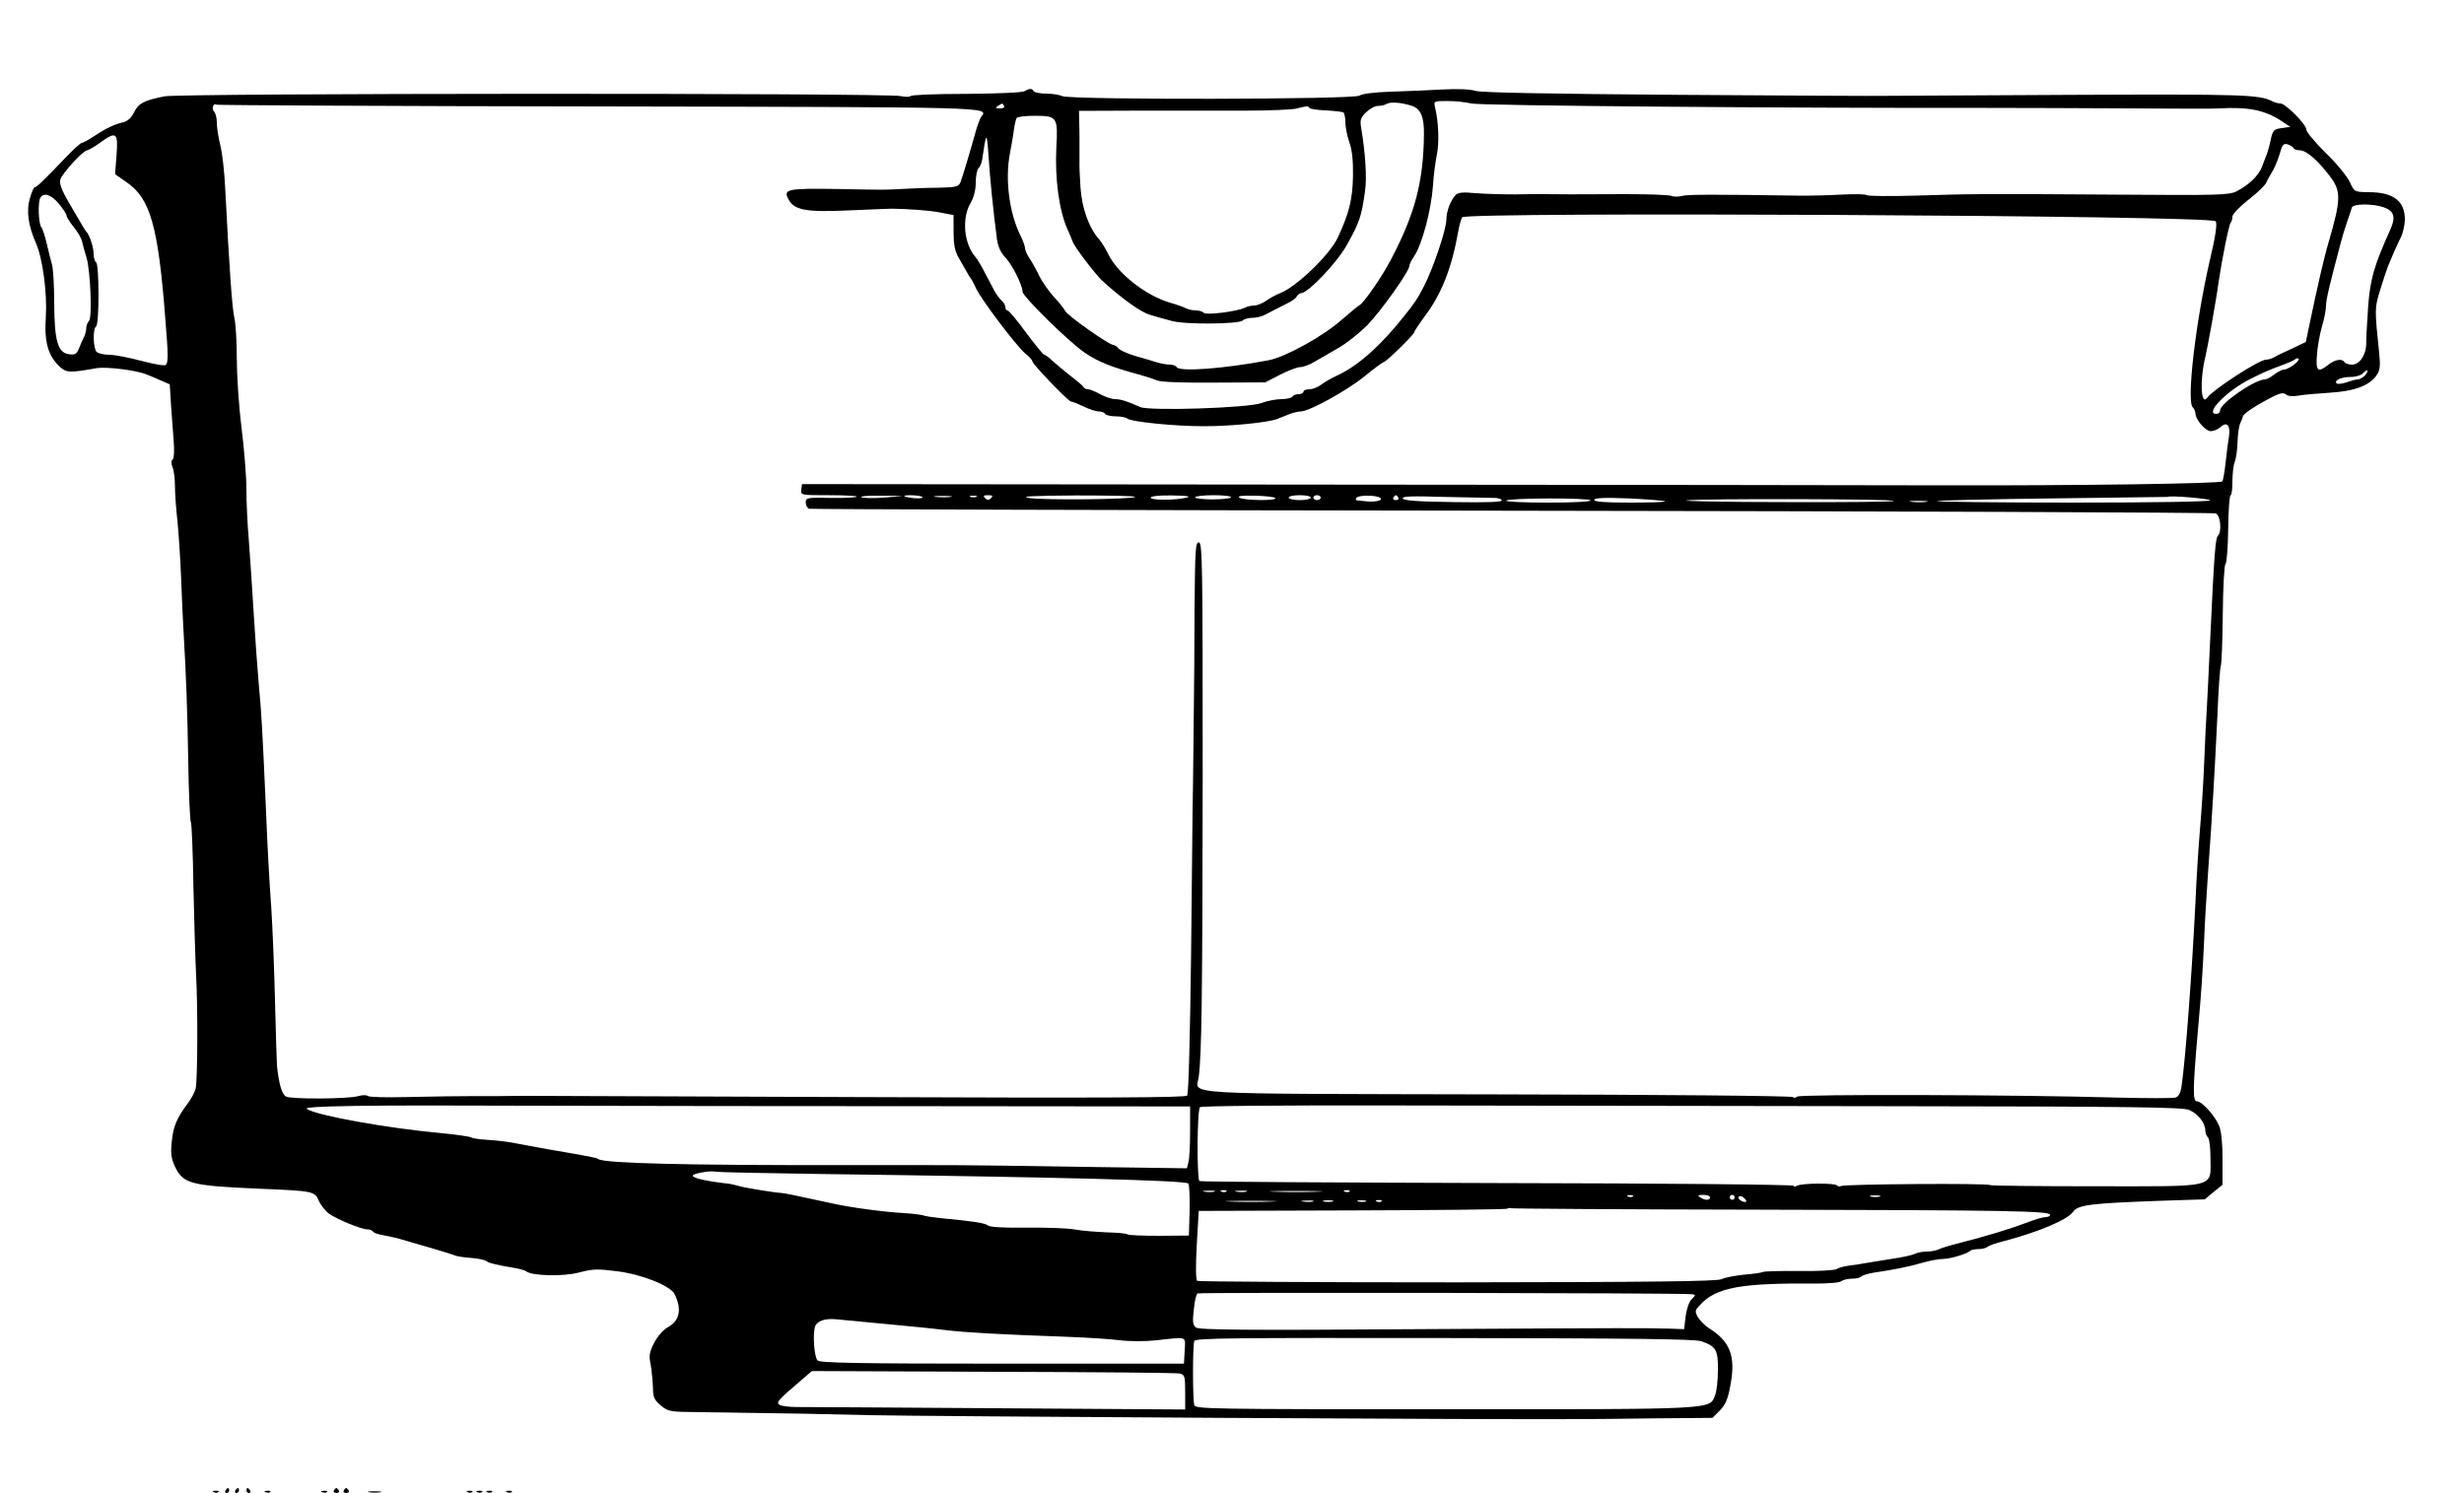 <?xml version="1.0" standalone="no"?>
<!DOCTYPE svg PUBLIC "-//W3C//DTD SVG 20010904//EN"
 "http://www.w3.org/TR/2001/REC-SVG-20010904/DTD/svg10.dtd">
<svg version="1.0" xmlns="http://www.w3.org/2000/svg"
 width="1000pt" height="606pt" viewBox="0 0 1000 606"
 preserveAspectRatio="xMidYMid meet">
<g transform="translate(0,606) scale(0.1,-0.1)"
fill="#000000" stroke="none">
<path d="M4158 5690 c-9 -6 -113 -10 -237 -11 -121 0 -223 -4 -226 -9 -3 -4
-21 -4 -40 0 -56 13 -2925 12 -2987 -1 -83 -16 -107 -29 -124 -65 -11 -22 -26
-36 -43 -40 -35 -8 -68 -23 -118 -56 -23 -15 -46 -28 -51 -28 -5 0 -36 -28
-68 -62 -86 -90 -115 -118 -123 -118 -4 0 -13 -21 -20 -46 -15 -50 -6 -111 25
-181 27 -61 46 -203 40 -299 -7 -103 9 -158 57 -203 27 -24 39 -25 151 -5 39
6 162 -9 201 -26 11 -4 37 -15 57 -24 l37 -16 5 -83 c3 -45 8 -112 11 -149 3
-39 1 -69 -4 -73 -7 -4 -7 -15 -1 -31 6 -14 10 -48 10 -75 0 -28 4 -92 10
-142 5 -51 12 -155 15 -232 3 -77 7 -176 10 -220 11 -189 15 -304 19 -527 2
-130 7 -242 11 -247 3 -6 8 -124 10 -263 3 -139 8 -300 11 -358 7 -130 6 -423
-2 -459 -4 -14 -18 -42 -33 -61 -44 -59 -58 -92 -64 -155 -5 -48 -2 -68 14
-102 33 -68 64 -76 344 -88 216 -9 223 -10 239 -49 8 -18 27 -42 42 -53 36
-24 131 -63 155 -63 10 0 20 -4 23 -9 3 -5 20 -11 38 -14 18 -3 49 -10 68 -15
95 -27 217 -63 230 -69 8 -3 37 -7 64 -9 27 -2 54 -8 60 -13 11 -8 40 -15 116
-28 19 -3 40 -9 45 -13 24 -19 151 -22 215 -5 56 15 77 15 155 5 102 -13 216
-59 233 -93 30 -62 21 -108 -29 -135 -17 -9 -41 -37 -54 -62 -20 -39 -22 -53
-14 -90 4 -25 8 -66 9 -92 0 -39 5 -50 31 -72 27 -23 40 -26 107 -27 42 -1
165 -2 272 -4 107 -1 317 -5 465 -9 210 -5 2634 -19 2895 -16 30 0 162 1 292
3 l238 2 30 30 c23 24 33 46 43 104 22 116 -1 177 -89 231 -16 11 -36 31 -44
45 -12 23 -11 27 10 49 65 70 164 89 469 86 52 0 99 4 105 10 5 5 25 10 42 10
18 0 35 4 38 9 3 4 25 11 48 15 82 12 143 24 198 40 30 9 69 16 85 16 30 0 99
21 111 33 4 4 19 7 34 7 14 0 30 4 36 9 5 5 36 16 69 24 140 37 256 86 279
119 20 28 74 34 353 44 l181 6 36 30 36 29 0 104 c0 67 -5 114 -14 136 -18 42
-70 99 -90 99 -17 0 -17 46 3 275 16 176 20 248 26 370 2 61 9 180 15 265 18
248 29 441 39 651 4 108 11 201 14 206 3 5 7 99 8 208 1 110 6 203 11 206 5 3
10 67 11 142 1 76 5 137 10 137 4 0 7 24 7 54 0 30 4 66 9 80 6 13 11 51 12
83 1 32 6 65 10 73 4 8 10 22 12 31 3 9 40 35 82 58 61 34 79 40 91 31 8 -8
28 -10 51 -6 21 4 79 9 128 12 100 6 163 29 191 72 13 19 15 38 10 86 -19 183
-19 186 4 260 12 39 26 81 31 94 21 51 33 79 50 113 11 20 19 56 19 80 -1 74
-47 109 -148 109 -57 1 -57 1 -76 42 -11 23 -54 76 -98 118 -43 43 -78 85 -78
94 0 21 -84 106 -105 106 -8 0 -23 4 -33 9 -53 27 -116 29 -812 26 -399 -2
-741 -4 -760 -4 -19 -1 -393 1 -830 4 -534 4 -807 9 -831 16 -21 7 -74 9 -130
6 -52 -3 -146 -7 -211 -9 -70 -2 -122 -9 -130 -16 -19 -16 -1178 -18 -1207 -2
-11 5 -40 10 -65 10 -25 0 -48 5 -51 10 -8 12 -15 12 -37 0z m1567 -58 c40
-11 55 -44 54 -117 -2 -192 -36 -321 -132 -505 -37 -72 -113 -181 -130 -189
-5 -2 -37 -29 -73 -60 -73 -65 -227 -150 -294 -163 -185 -35 -363 -48 -375
-28 -3 6 -16 10 -27 10 -12 0 -35 4 -52 9 -17 6 -57 17 -88 26 -31 9 -62 23
-69 31 -6 8 -16 14 -21 14 -17 0 -189 121 -195 138 -4 8 -24 34 -45 56 -21 23
-48 61 -60 86 -12 25 -30 57 -40 72 -10 14 -18 33 -18 41 0 7 -8 29 -17 48
-47 92 -65 231 -44 338 6 33 14 76 16 96 3 21 8 41 11 46 3 5 36 9 73 9 92 0
95 -5 88 -131 -6 -123 11 -253 45 -329 9 -19 18 -42 21 -50 6 -20 92 -133 120
-159 81 -74 158 -129 195 -139 23 -7 61 -18 85 -24 51 -16 275 -14 290 1 6 6
24 11 39 11 16 0 38 5 51 12 46 24 63 32 92 47 17 8 34 20 38 28 4 7 12 13 17
13 29 0 150 128 188 199 50 90 58 115 72 216 8 54 1 157 -16 257 -5 31 -2 41
20 62 14 14 35 26 48 26 13 0 29 4 35 8 15 9 55 7 98 -6z m246 8 c32 -9 1263
-19 2094 -18 138 0 399 -1 580 -2 182 -1 344 -2 360 0 121 7 190 -7 260 -55
l30 -20 -35 -5 c-31 -4 -36 -9 -44 -45 -4 -22 -12 -49 -16 -60 -4 -11 -13 -34
-20 -52 -13 -35 -52 -73 -102 -99 -30 -16 -72 -17 -483 -14 -571 4 -592 3
-822 -4 -106 -3 -194 -2 -197 2 -2 4 -50 5 -106 2 -56 -3 -136 -5 -178 -4
-336 5 -441 5 -464 -1 -16 -4 -36 -4 -45 0 -10 4 -92 7 -183 7 -192 -1 -295
-1 -330 0 -14 1 -68 0 -120 -1 -52 0 -125 2 -162 5 -50 5 -70 3 -80 -7 -21
-22 -38 -67 -38 -100 0 -40 -54 -200 -91 -271 -24 -47 -37 -67 -78 -118 -96
-122 -190 -206 -276 -245 -22 -10 -51 -27 -64 -37 -13 -10 -34 -18 -47 -18
-13 0 -24 -4 -24 -10 0 -5 -9 -10 -19 -10 -11 0 -23 -4 -26 -10 -3 -5 -23 -10
-44 -10 -21 0 -58 -7 -82 -16 -53 -20 -456 -33 -492 -16 -51 23 -79 32 -102
32 -13 0 -40 9 -60 20 -20 11 -42 20 -49 20 -8 0 -16 4 -18 8 -1 4 -23 23 -48
42 -24 19 -58 47 -75 62 -16 16 -33 28 -37 28 -4 0 -37 41 -74 90 -36 50 -70
90 -75 90 -5 0 -9 6 -9 14 0 7 -7 19 -15 26 -8 7 -21 24 -29 39 -7 14 -25 48
-39 74 -13 26 -31 56 -39 65 -46 53 -55 156 -20 216 14 24 22 54 22 85 0 26 5
52 11 58 7 7 13 22 15 35 17 116 19 116 26 13 6 -93 20 -230 34 -335 4 -30 15
-55 34 -75 28 -29 70 -113 70 -139 0 -19 189 -205 253 -248 53 -36 107 -58
222 -89 22 -6 54 -16 70 -23 19 -7 103 -10 235 -9 l205 1 60 31 c33 17 70 31
82 31 12 0 40 10 60 23 21 12 65 37 97 56 33 19 84 60 114 90 55 56 172 220
172 242 0 6 8 23 18 37 34 50 71 191 78 292 2 36 9 90 15 120 11 51 7 138 -7
195 -6 24 -5 25 52 25 33 0 75 -5 95 -10z m-3536 -12 c1602 -3 1577 -2 1548
-41 -5 -6 -15 -32 -22 -57 -25 -90 -54 -185 -62 -207 -8 -21 -15 -23 -91 -25
-46 0 -112 -3 -148 -5 -81 -4 -53 -4 -268 0 -196 3 -215 -1 -192 -42 23 -44
71 -53 245 -45 88 4 167 7 175 7 68 -1 154 -7 198 -16 l52 -10 0 -68 c0 -49 5
-78 19 -102 11 -19 25 -45 33 -58 7 -13 15 -26 18 -29 3 -3 12 -21 21 -40 22
-47 162 -232 199 -264 17 -13 30 -28 30 -33 1 -12 146 -163 157 -163 5 0 28
-9 51 -20 22 -11 50 -20 61 -20 11 0 23 -4 26 -10 3 -5 23 -10 44 -10 20 0 41
-4 46 -9 15 -13 190 -31 312 -31 109 0 261 15 298 30 11 4 33 13 48 19 15 6
36 11 46 11 34 0 187 84 258 142 39 32 75 58 78 58 10 0 125 113 125 122 0 4
18 31 39 60 71 92 113 200 140 353 4 23 11 46 15 53 14 23 3034 8 3058 -16 7
-7 0 -61 -22 -152 -58 -248 -97 -577 -71 -603 6 -6 11 -17 11 -25 0 -25 41
-72 62 -72 12 0 29 7 39 16 27 25 42 8 35 -40 -4 -22 -10 -71 -14 -108 -4 -36
-10 -69 -13 -72 -9 -9 -579 -17 -1114 -16 -258 1 -1410 2 -2560 3 l-2090 2 -3
-22 c-3 -23 -2 -23 114 -23 65 0 115 -3 111 -6 -3 -4 -51 -6 -107 -5 -95 2
-100 1 -100 -19 0 -11 6 -22 13 -25 6 -2 1290 -6 2852 -8 1562 -2 2848 -7
2858 -11 19 -9 25 -74 8 -91 -10 -11 -15 -74 -31 -420 -6 -126 -12 -255 -14
-285 -2 -30 -7 -122 -10 -205 -3 -82 -11 -206 -17 -275 -6 -69 -15 -206 -19
-305 -15 -297 -40 -630 -56 -742 -4 -29 -12 -44 -25 -48 -10 -3 -116 -3 -236
0 -413 12 -1287 14 -1299 4 -7 -6 -15 -6 -17 -2 -3 5 -542 10 -1199 11 -1328
3 -1223 -3 -1213 71 12 93 15 325 16 1211 0 862 -1 955 -15 958 -14 3 -16 -26
-18 -265 0 -147 -2 -338 -3 -423 -3 -260 -4 -384 -5 -400 0 -8 -3 -269 -6
-580 -4 -326 -10 -570 -16 -577 -7 -8 -335 -10 -1331 -6 -727 3 -1331 5 -1342
5 -11 0 -67 0 -125 -1 -192 0 -234 -1 -375 -4 -77 -2 -145 0 -151 4 -6 5 -24
5 -40 0 -42 -12 -271 -13 -293 -2 -17 10 -29 49 -37 126 -1 17 -5 136 -8 265
-3 129 -10 298 -15 375 -6 77 -16 250 -21 385 -15 339 -19 410 -30 525 -5 55
-14 181 -20 280 -6 99 -15 234 -20 300 -6 66 -10 161 -10 211 0 49 -9 162 -20
250 -11 87 -19 213 -19 279 0 66 -4 140 -10 165 -9 41 -20 194 -37 525 -3 66
-12 145 -20 176 -8 31 -14 72 -14 91 0 19 -5 39 -11 45 -12 12 -3 37 10 28 5
-2 705 -6 1556 -7z m1640 2 c3 -6 -4 -10 -17 -10 -18 0 -20 2 -8 10 19 12 18
12 25 0z m1239 -8 c2 -4 33 -9 67 -10 35 -2 67 -6 71 -8 4 -3 8 -21 8 -39 0
-19 7 -56 16 -82 12 -33 16 -77 15 -140 -2 -94 -16 -149 -62 -248 -33 -70
-168 -200 -234 -225 -15 -6 -40 -19 -55 -30 -16 -11 -38 -20 -49 -20 -12 0
-29 -4 -39 -9 -30 -15 -156 -31 -166 -21 -6 6 -20 10 -33 10 -13 0 -31 4 -41
9 -9 5 -37 15 -62 22 -102 30 -216 120 -254 201 -9 19 -25 44 -34 55 -43 48
-71 127 -77 213 -3 47 -5 92 -4 100 0 8 0 59 0 113 l-2 97 258 1 c142 0 332 0
423 0 91 0 181 4 200 8 48 12 48 12 54 3z m-4841 -191 l-6 -78 46 -32 c97 -66
129 -178 158 -556 12 -146 12 -176 2 -186 -5 -5 -49 3 -98 16 -50 13 -108 25
-131 25 -22 0 -45 5 -52 12 -14 14 -16 94 -2 103 13 8 13 252 0 260 -5 3 -10
19 -10 35 0 26 -17 78 -30 90 -3 3 -11 16 -19 30 -8 14 -32 55 -54 92 -28 49
-37 74 -32 90 9 26 93 118 109 118 6 1 29 14 51 30 67 49 75 43 68 -49z m8835
28 c2 -5 13 -9 25 -9 27 0 73 -40 121 -103 48 -63 48 -93 -4 -272 -18 -60 -46
-183 -76 -327 l-16 -76 -56 -27 c-32 -14 -65 -30 -74 -36 -10 -5 -24 -9 -32
-9 -28 0 -215 -122 -238 -154 -26 -37 -31 72 -8 164 9 38 46 241 54 305 13 89
42 234 49 241 4 4 7 15 7 25 0 9 29 40 66 69 36 28 68 59 71 68 4 9 14 28 23
42 9 14 23 46 31 72 11 41 16 47 34 42 11 -4 22 -11 23 -15z m-9069 -226 c17
-21 31 -42 31 -48 0 -6 13 -26 28 -45 16 -19 32 -46 35 -60 3 -14 11 -43 18
-65 16 -54 24 -244 10 -258 -6 -6 -11 -19 -11 -29 0 -10 -4 -26 -9 -36 -5 -9
-14 -30 -20 -45 -9 -23 -16 -28 -39 -25 -47 5 -61 52 -62 204 0 72 -4 144 -9
160 -5 16 -14 54 -21 84 -7 30 -17 61 -22 67 -12 15 -15 104 -4 121 14 22 44
12 75 -25z m9437 -15 c41 -15 48 -40 24 -92 -65 -144 -81 -200 -89 -310 -4
-61 -8 -127 -8 -148 1 -47 -26 -88 -58 -88 -13 0 -27 5 -30 10 -10 16 -38 11
-65 -10 -43 -34 -52 -27 -47 38 2 31 11 83 20 115 10 32 17 71 17 86 0 24 14
84 60 256 4 17 15 53 24 80 10 28 19 56 21 63 6 16 88 16 131 0z m-366 -638
c-14 -11 -32 -20 -40 -20 -8 0 -26 -9 -40 -20 -14 -11 -31 -20 -38 -20 -42 -1
-182 -97 -182 -126 0 -8 -7 -14 -15 -14 -50 0 44 96 142 144 59 29 71 34 133
57 19 7 39 16 44 20 5 5 12 6 15 3 3 -3 -5 -14 -19 -24z m287 -45 c-9 -8 -21
-15 -28 -15 -7 0 -27 -5 -46 -12 -18 -6 -36 -8 -40 -4 -12 12 19 26 58 26 20
0 42 7 49 15 7 9 15 13 18 11 2 -3 -3 -12 -11 -21z m-6012 -495 c-44 -3 -84
-2 -89 2 -6 4 30 7 80 6 l89 -1 -80 -7z m159 2 c2 -4 -13 -6 -35 -4 -21 2 -39
6 -39 8 0 7 69 4 74 -4z m114 1 c-15 -2 -42 -2 -60 0 -18 2 -6 4 27 4 33 0 48
-2 33 -4z m105 0 c-7 -2 -19 -2 -25 0 -7 3 -2 5 12 5 14 0 19 -2 13 -5z m59
-5 c-9 -9 -15 -9 -24 0 -9 9 -7 12 12 12 19 0 21 -3 12 -12z m585 5 c-11 -10
-377 -14 -432 -4 -37 6 16 9 194 10 134 0 241 -2 238 -6z m208 -3 c-45 -11
-145 -11 -145 0 0 6 35 10 88 9 61 -1 78 -4 57 -9z m181 1 c-3 -4 -37 -8 -76
-8 -38 0 -70 4 -70 8 0 5 34 9 76 9 41 0 73 -4 70 -9z m180 -3 c7 -11 -128
-10 -146 2 -10 7 9 9 63 8 43 -1 80 -5 83 -10z m144 2 c0 -5 -20 -10 -45 -10
-25 0 -45 5 -45 10 0 6 20 10 45 10 25 0 45 -4 45 -10z m40 0 c0 -5 -7 -10
-15 -10 -8 0 -15 5 -15 10 0 6 7 10 15 10 8 0 15 -4 15 -10z m240 0 c17 -10
-15 -19 -55 -15 -16 2 -34 4 -38 4 -5 1 -6 5 -2 10 7 12 77 12 95 1z m75 0 c3
-5 -1 -10 -10 -10 -9 0 -13 5 -10 10 3 6 8 10 10 10 2 0 7 -4 10 -10z m387 -1
c15 1 30 -4 33 -9 5 -8 -55 -10 -196 -8 -144 2 -203 6 -206 15 -3 9 39 10 169
6 95 -2 185 -4 200 -4z m2908 -10 c0 -5 -222 -9 -557 -9 -306 0 -554 3 -551 6
3 3 214 8 469 11 255 3 465 6 466 6 7 7 173 -7 173 -14z m-2515 0 c4 -5 -64
-9 -170 -9 -97 0 -174 3 -172 8 7 11 336 12 342 1z m303 -4 c3 -3 -61 -5 -141
-5 -101 0 -147 3 -147 11 0 8 41 10 141 6 78 -4 144 -9 147 -12z m928 2 c4 -4
-195 -6 -442 -5 -247 0 -426 4 -399 7 70 8 833 6 841 -2z m132 -4 c-15 -2 -42
-2 -60 0 -18 2 -6 4 27 4 33 0 48 -2 33 -4z m-3995 -2453 l1007 -1 0 -102 c0
-56 -3 -113 -7 -125 l-6 -24 -436 6 c-511 8 -446 7 -971 7 -616 -1 -953 7
-981 24 -8 6 -29 10 -204 40 -44 8 -102 19 -130 24 -27 6 -77 12 -111 14 -33
2 -65 6 -71 10 -6 4 -62 12 -125 18 -218 20 -502 71 -543 98 -19 12 237 16
900 13 369 -1 1123 -2 1678 -2z m3825 0 c998 -1 1209 -4 1236 -15 36 -15 66
-53 66 -83 0 -10 5 -23 11 -29 6 -6 10 -43 10 -83 0 -124 35 -115 -467 -115
-234 0 -427 2 -429 5 -5 8 -591 4 -603 -4 -6 -3 -13 -2 -16 2 -7 11 -146 10
-163 -1 -7 -5 -13 -4 -13 0 0 5 -541 10 -1202 11 -661 2 -1205 5 -1210 8 -11
7 -10 288 2 300 5 5 308 8 792 7 431 -1 1324 -2 1986 -3z m-4328 -275 c974
-13 1494 -26 1503 -39 4 -6 6 -56 5 -111 l-3 -100 -120 -1 c-66 0 -124 2 -130
6 -5 4 -44 7 -85 8 -41 2 -100 6 -130 12 -30 5 -118 8 -196 7 -90 -1 -146 2
-155 9 -13 10 -50 16 -194 30 -27 3 -57 7 -65 10 -8 3 -44 8 -80 10 -86 5
-220 23 -295 40 -151 33 -191 41 -205 42 -27 1 -155 22 -175 29 -11 3 -27 7
-35 8 -114 13 -170 28 -140 39 27 9 65 14 85 10 11 -2 198 -6 415 -9z m1608
-72 c-10 -2 -28 -2 -40 0 -13 2 -5 4 17 4 22 1 32 -1 23 -4z m49 1 c-3 -3 -12
-4 -19 -1 -8 3 -5 6 6 6 11 1 17 -2 13 -5z m81 -1 c-10 -2 -28 -2 -40 0 -13 2
-5 4 17 4 22 1 32 -1 23 -4z m290 0 c-49 -2 -127 -2 -175 0 -49 1 -9 3 87 3
96 0 136 -2 88 -3z m129 1 c-3 -3 -12 -4 -19 -1 -8 3 -5 6 6 6 11 1 17 -2 13
-5z m1150 -20 c-3 -3 -12 -4 -19 -1 -8 3 -5 6 6 6 11 1 17 -2 13 -5z m313 -4
c0 -13 -20 -13 -40 0 -12 8 -9 10 13 10 15 0 27 -4 27 -10z m100 0 c0 -5 -4
-10 -10 -10 -5 0 -10 5 -10 10 0 6 5 10 10 10 6 0 10 -4 10 -10z m47 -17 c-8
-7 -37 9 -31 19 3 5 12 4 20 -3 8 -6 13 -14 11 -16z m541 20 c-10 -2 -26 -2
-35 0 -10 3 -2 5 17 5 19 0 27 -2 18 -5z m-2465 -20 c-45 -2 -122 -2 -170 0
-48 1 -11 3 82 3 94 0 133 -2 88 -3z m165 0 c-10 -2 -28 -2 -40 0 -13 2 -5 4
17 4 22 1 32 -1 23 -4z m80 0 c-10 -2 -26 -2 -35 0 -10 3 -2 5 17 5 19 0 27
-2 18 -5z m135 0 c-7 -2 -21 -2 -30 0 -10 3 -4 5 12 5 17 0 24 -2 18 -5z m64
1 c-3 -3 -12 -4 -19 -1 -8 3 -5 6 6 6 11 1 17 -2 13 -5z m1533 -34 c1008 -2
1180 -5 1180 -21 0 -5 -8 -9 -18 -9 -9 0 -42 -9 -72 -21 -68 -26 -160 -54
-280 -85 -36 -9 -73 -20 -82 -25 -10 -5 -31 -9 -48 -9 -17 0 -38 -4 -48 -9 -9
-5 -53 -15 -97 -21 -44 -7 -91 -15 -105 -17 -14 -3 -43 -7 -65 -10 -22 -3 -45
-9 -51 -14 -6 -5 -74 -9 -151 -8 -78 1 -145 -1 -149 -4 -5 -3 -40 -8 -78 -11
-37 -4 -78 -12 -89 -18 -17 -9 -275 -12 -1070 -13 -577 0 -1053 3 -1058 6 -6
4 -7 58 -2 145 l8 139 624 2 c343 1 626 4 629 7 2 3 8 4 11 2 3 -2 458 -5
1011 -6z m-276 -343 c19 -2 19 -3 2 -20 -11 -10 -21 -40 -25 -70 l-6 -52 -55
2 c-105 3 -151 3 -1028 -2 -702 -5 -887 -3 -899 7 -12 10 -14 25 -8 72 3 34
10 63 15 66 8 5 1965 2 2004 -3z m-3269 -121 c88 -8 198 -19 245 -25 84 -10
213 -17 490 -27 80 -3 177 -9 215 -14 40 -5 104 -5 150 0 126 14 116 18 113
-42 l-3 -53 -737 0 c-588 0 -740 3 -750 13 -13 13 -20 102 -11 135 7 25 40 37
88 32 22 -2 112 -11 200 -19z m3310 -70 c60 -21 68 -36 67 -118 0 -40 -5 -85
-11 -100 -23 -60 14 -58 -1096 -58 -958 0 -1014 1 -1018 17 -7 24 -7 242 0
260 5 12 159 13 1014 12 771 -1 1017 -4 1044 -13z m-2117 -131 c20 -5 22 -11
22 -76 l0 -70 -762 5 c-420 3 -787 5 -816 5 -28 0 -59 4 -67 8 -17 10 -9 19
80 95 l50 43 735 -3 c404 -1 745 -4 758 -7z"/>
<path d="M915 10 c-3 -5 -1 -10 4 -10 6 0 11 5 11 10 0 6 -2 10 -4 10 -3 0 -8
-4 -11 -10z"/>
<path d="M955 10 c-3 -5 -1 -10 4 -10 6 0 11 5 11 10 0 6 -2 10 -4 10 -3 0 -8
-4 -11 -10z"/>
<path d="M1000 10 c0 -5 5 -10 11 -10 5 0 7 5 4 10 -3 6 -8 10 -11 10 -2 0 -4
-4 -4 -10z"/>
<path d="M1355 10 c-3 -5 1 -10 10 -10 9 0 13 5 10 10 -3 6 -8 10 -10 10 -2 0
-7 -4 -10 -10z"/>
<path d="M1395 10 c-3 -5 1 -10 10 -10 9 0 13 5 10 10 -3 6 -8 10 -10 10 -2 0
-7 -4 -10 -10z"/>
<path d="M868 3 c7 -3 16 -2 19 1 4 3 -2 6 -13 5 -11 0 -14 -3 -6 -6z"/>
<path d="M1078 3 c7 -3 16 -2 19 1 4 3 -2 6 -13 5 -11 0 -14 -3 -6 -6z"/>
<path d="M1308 3 c7 -3 16 -2 19 1 4 3 -2 6 -13 5 -11 0 -14 -3 -6 -6z"/>
<path d="M1498 3 c12 -2 32 -2 45 0 12 2 2 4 -23 4 -25 0 -35 -2 -22 -4z"/>
<path d="M1898 3 c7 -3 16 -2 19 1 4 3 -2 6 -13 5 -11 0 -14 -3 -6 -6z"/>
<path d="M1938 3 c7 -3 16 -2 19 1 4 3 -2 6 -13 5 -11 0 -14 -3 -6 -6z"/>
<path d="M1978 3 c7 -3 16 -2 19 1 4 3 -2 6 -13 5 -11 0 -14 -3 -6 -6z"/>
<path d="M2058 3 c7 -3 16 -2 19 1 4 3 -2 6 -13 5 -11 0 -14 -3 -6 -6z"/>
</g>
</svg>
